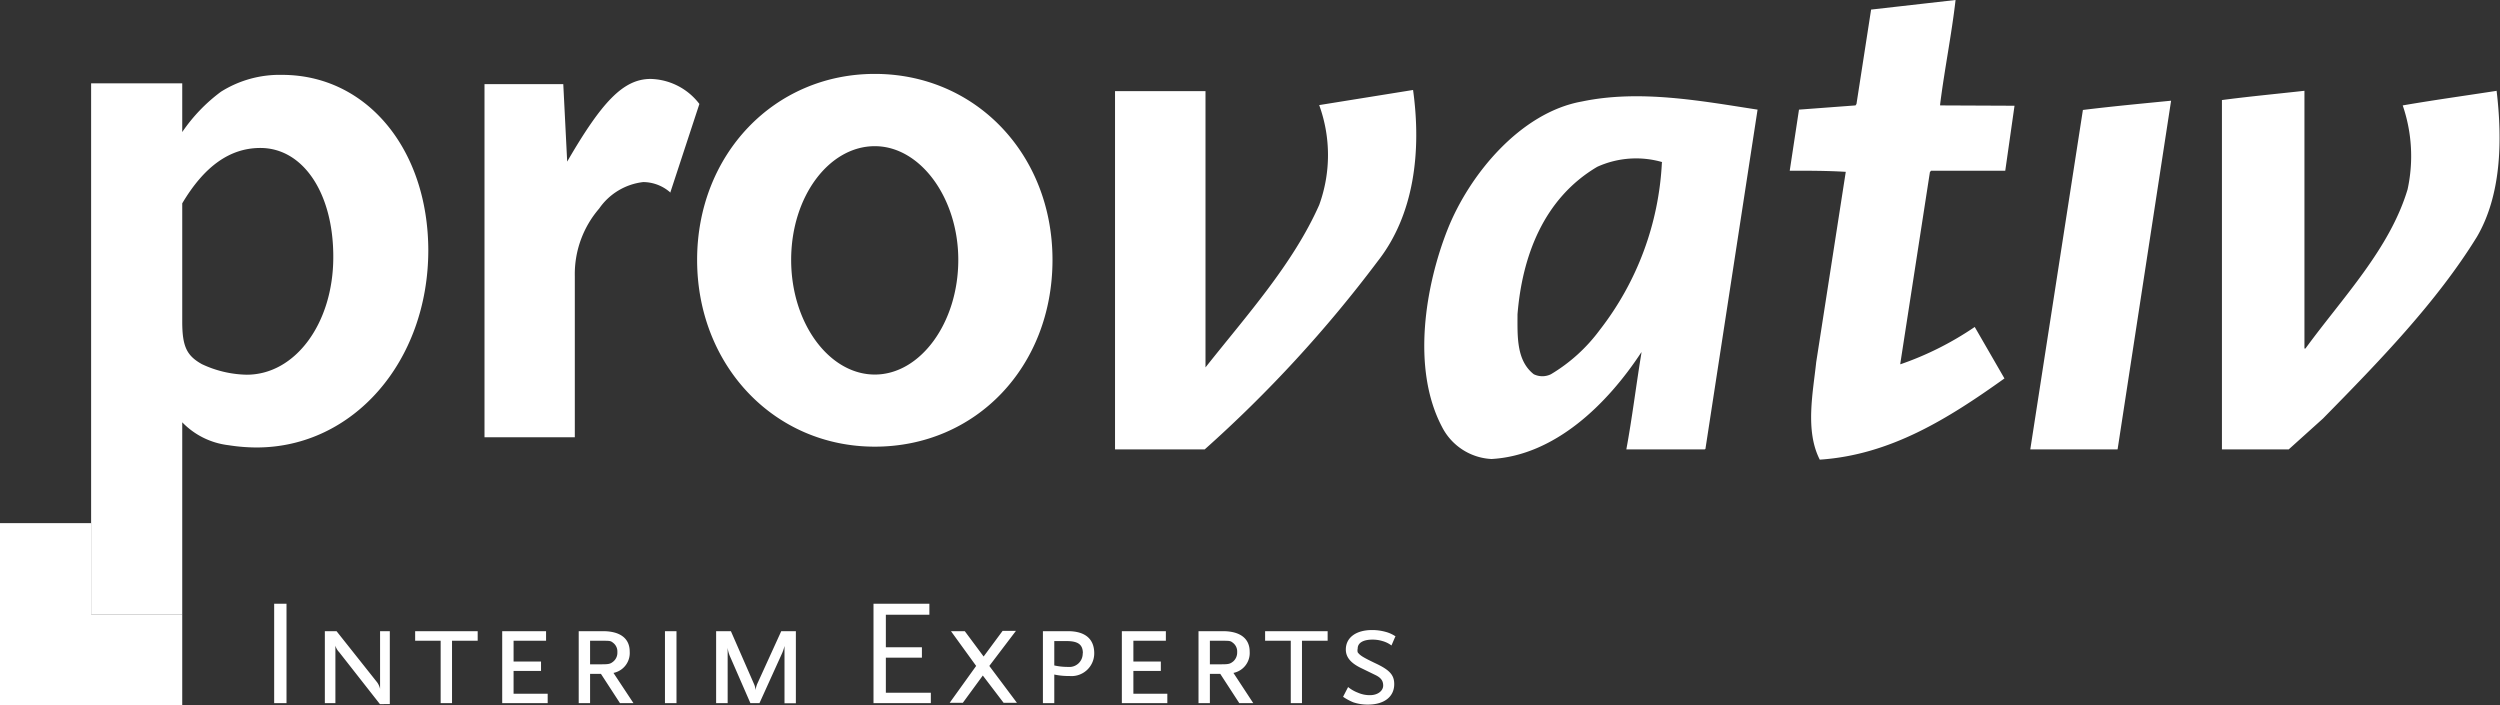 <svg id="Ebene_1" xmlns="http://www.w3.org/2000/svg" viewBox="0 0 153.92 43.43"><rect x="0" y="0" width="153.92" height="43.43" fill="#333333" stroke="none"/><defs><style>.cls-1{fill:#fff;}</style></defs><path class="cls-1" d="M85.89,39.16a2,2,0,0,0-.59-.26,3.12,3.12,0,0,0-.82-.11c-1,0-1.62.47-1.62,1.2,0,.48.31.85,1,1.17l.8.39c.36.17.5.36.5.66s-.3.59-.82.59a1.8,1.8,0,0,1-.73-.15A2.19,2.19,0,0,1,83,42.3l-.31.6a3.42,3.42,0,0,0,.63.34,2.79,2.79,0,0,0,.9.14c1,0,1.62-.48,1.62-1.26,0-.55-.27-.86-1.11-1.26s-1-.51-1.14-.7a.52.52,0,0,1,0-.23c0-.35.34-.55.91-.55a2.06,2.06,0,0,1,.62.09,1.65,1.65,0,0,1,.55.27l.25-.58Zm-5.73.29h1.58v-.59H77.89v.59h1.58v3.84h.69V39.45Zm-3,3.84-1.22-1.86a1.25,1.25,0,0,0,1-1.31c0-.81-.59-1.26-1.65-1.26H73.79v4.43h.7v-1.8h.64l1.17,1.8ZM75.18,40.9h-.69V39.45h.69c.52,0,.57,0,.72.12a.67.67,0,0,1,.27.58.73.73,0,0,1-.24.57c-.2.16-.29.18-.75.18Zm-6.11,2.39h2.8v-.58H69.78v-1.4h1.69v-.58H69.78V39.45h2v-.59H69.07v4.43Zm-1.7-3.07c0-.89-.57-1.36-1.62-1.36H64.21v4.43h.7V41.53a4.19,4.19,0,0,0,.93.09,1.4,1.4,0,0,0,1.53-1.4Zm-.71,0a.82.82,0,0,1-.9.84,3.79,3.79,0,0,1-.85-.09v-1.5h.76c.71,0,1,.22,1,.75ZM64.8,16c0-6.5-4.73-11.45-10.94-11.45S42.92,9.53,42.92,16s4.72,11.5,10.94,11.5S64.8,22.58,64.8,16ZM59,16c0,3.88-2.34,7.06-5.14,7.06S48.71,19.91,48.71,16s2.34-7,5.15-7S59,12.2,59,16ZM41.28,11.82,43.06,6.4a3.89,3.89,0,0,0-3-1.54c-1.68,0-3,1.4-5.14,5.09l-.24-4.77H29.83V26.92h5.56V17a6.18,6.18,0,0,1,1.5-4.16,3.83,3.83,0,0,1,2.71-1.63,2.54,2.54,0,0,1,1.68.65ZM27.83,39.45h1.58v-.59H25.56v.59h1.57v3.84h.7V39.45Zm-1.46-24c0-6.26-3.79-10.84-9-10.84A6.77,6.77,0,0,0,13.6,5.65a10.31,10.31,0,0,0-2.38,2.48v-3H5.61V37.82h5.61V26a4.73,4.73,0,0,0,2.85,1.41,11.21,11.21,0,0,0,1.73.14c5.94,0,10.57-5.29,10.57-12.16Zm-5.85.38c0,4.06-2.33,7.24-5.33,7.24a6.75,6.75,0,0,1-2.76-.65c-.93-.52-1.21-1.08-1.21-2.62V12.52c1.36-2.29,2.94-3.41,4.81-3.41,2.62,0,4.49,2.76,4.49,6.69ZM17.64,37.17h-.76v6.12h.76V37.17Zm3.08,1.69H20v4.43h.65V39.75a.94.94,0,0,0,.23.4l2.51,3.2H24V38.86H23.4v3.55a1.12,1.12,0,0,0-.18-.4l-2.5-3.15Zm12.94,0H30.92v4.43h2.8v-.58h-2.1v-1.4h1.69v-.58H31.62V39.45h2v-.59Zm3.46,0H35.63v4.43h.7v-1.8H37l1.17,1.8H39l-1.23-1.86a1.25,1.25,0,0,0,1-1.31c0-.81-.58-1.26-1.65-1.26Zm-.09.59c.51,0,.56,0,.71.12a.67.67,0,0,1,.27.58.7.7,0,0,1-.24.57c-.19.16-.29.18-.74.18h-.7V39.45Zm4.62-.59h-.71v4.43h.71V38.86Zm3.34,0h-.9v4.43h.71V39.88a1.88,1.88,0,0,0,.17.59l1.23,2.82h.56l1.36-3a2.47,2.47,0,0,0,.18-.52v3.53H49V38.86H48.1l-1.49,3.27a2.54,2.54,0,0,0-.1.36.91.91,0,0,0-.08-.36L45,38.86Zm12.23-1.69H53.78v6.12h3.53v-.64H54.54V40.49h2.22v-.64H54.54v-2h2.68v-.64ZM60.1,41l-1.63,2.27h.81l1.23-1.68,1.28,1.68h.82L60.91,41l1.64-2.16h-.82l-1.17,1.58L59.4,38.86h-.85L60.1,41Z"/><path class="cls-1" d="M153.73,5.59c-1.94.3-3.89.57-5.8.9a9.62,9.62,0,0,1,.3,5.17c-1.1,3.67-4,6.66-6.29,9.8l-.06,0V5.59c-1.7.19-3.41.35-5.08.57l0,21.51h4.11l2.11-1.9c3.5-3.56,7-7.17,9.48-11.19,1.49-2.55,1.58-5.89,1.21-9ZM130.38,27.64,133.67,6.2c-1.82.18-3.65.35-5.43.57L125,27.67l5.37,0ZM119.45,6.49l0-.07c.27-2.15.71-4.31.95-6.42L115.2.59l-.9,5.81-.06.09-3.48.26-.57,3.76c1.16,0,2.33,0,3.45.07L111.82,22.3c-.2,1.89-.69,4.22.22,6,4.35-.29,7.91-2.53,11.37-5l-1.83-3.17A19.28,19.28,0,0,1,117,22.43l0-.06,1.82-11.77.07-.09,4.57,0,.57-4ZM105,27.64l3.21-20.89c-3.45-.53-7.24-1.25-10.82-.5-3.78.68-6.93,4.5-8.27,7.89s-2.24,8.51-.35,12.12a3.62,3.62,0,0,0,3.06,2c3.89-.22,7.12-3.36,9.23-6.58l0,.05c-.33,2-.57,4-.93,5.94l4.82,0ZM102.32,10a18.23,18.23,0,0,1-3.83,10.32,10.28,10.28,0,0,1-3,2.72,1.2,1.2,0,0,1-1.06,0c-1.08-.85-1-2.35-1-3.69.29-3.58,1.61-7.13,4.91-9.08a5.79,5.79,0,0,1,4-.29ZM84.81,16.1C87.08,13.22,87.52,9.3,87,5.54l-5.78.93a9,9,0,0,1,0,6.15c-1.61,3.63-4.45,6.78-7,10l0,0h0V5.61H68.65l0,22.06h5.52v0A79.27,79.27,0,0,0,84.81,16.1ZM5.61,43.43h5.61V37.82H5.61V32.21H0V43.43H5.61Z"/></svg>
